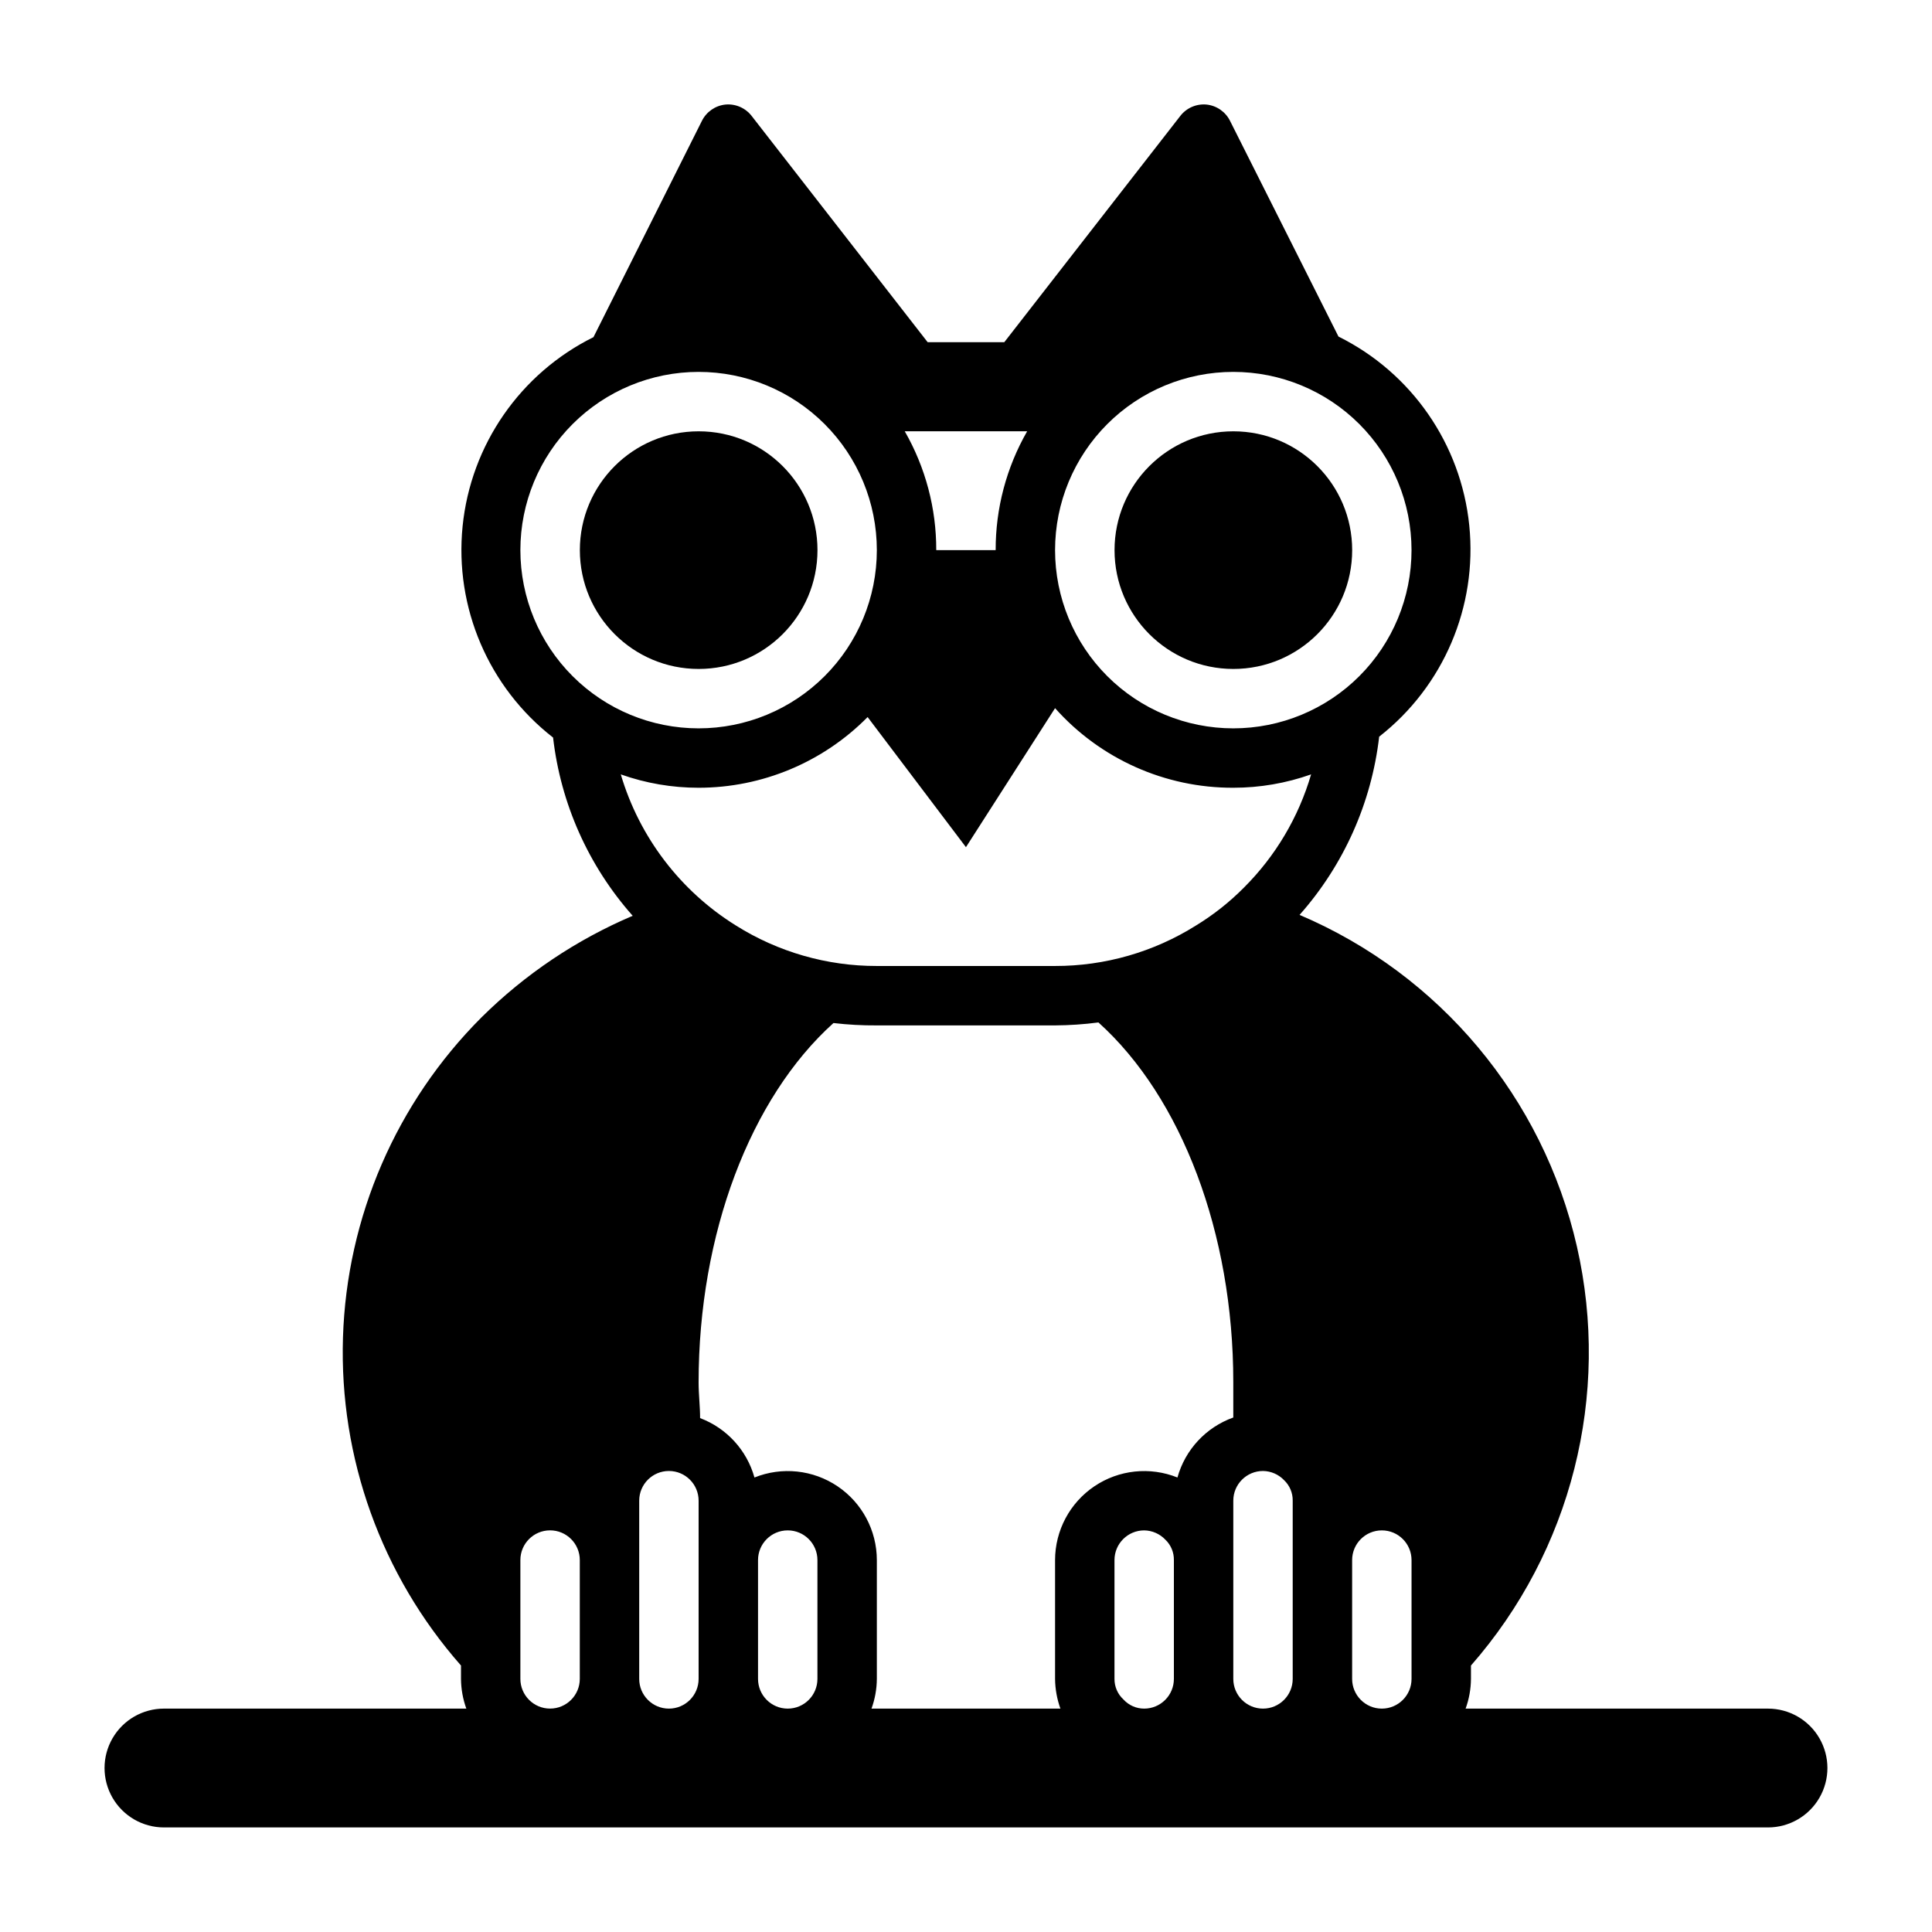 <?xml version="1.0" encoding="UTF-8"?>
<!-- Uploaded to: SVG Find, www.svgfind.com, Generator: SVG Find Mixer Tools -->
<svg fill="#000000" width="800px" height="800px" version="1.1" viewBox="144 144 512 512" xmlns="http://www.w3.org/2000/svg">
 <g>
  <path d="m360.64 289.79c0 17.391-14.098 31.488-31.488 31.488-17.387 0-31.484-14.098-31.484-31.488 0-17.391 14.098-31.488 31.484-31.488 17.391 0 31.488 14.098 31.488 31.488"/>
  <path d="m502.34 289.79c0 17.391-14.098 31.488-31.488 31.488s-31.488-14.098-31.488-31.488c0-17.391 14.098-31.488 31.488-31.488s31.488 14.098 31.488 31.488"/>
  <path d="m187.45 628.29h425.09c5.625 0 10.824-3.004 13.637-7.875 2.812-4.871 2.812-10.871 0-15.742s-8.012-7.871-13.637-7.871h-80.137c0.918-2.527 1.395-5.188 1.418-7.875v-3.543c26.625-30.375 37.066-71.676 28.074-111.06-8.992-39.379-36.328-72.055-73.496-87.867 11.707-13.207 19.07-29.695 21.098-47.23 17.047-13.324 26.066-34.469 23.875-55.996-2.188-21.527-15.277-40.422-34.66-50.039l-28.734-57.152c-1.195-2.41-3.543-4.043-6.219-4.328-2.707-0.258-5.359 0.902-7.008 3.07l-46.602 59.906h-20.309l-46.602-59.906c-1.648-2.168-4.297-3.328-7.008-3.07-2.676 0.285-5.023 1.918-6.219 4.328l-28.734 57.309h0.004c-19.41 9.625-32.508 28.547-34.684 50.098-2.172 21.555 6.883 42.711 23.977 56.016 2.019 17.535 9.387 34.027 21.098 47.234-14.941 6.356-28.539 15.492-40.07 26.922-22.57 22.574-35.695 52.902-36.707 84.809-1.008 31.91 10.176 63.004 31.277 86.957v3.543c0.02 2.688 0.5 5.348 1.414 7.875h-80.137c-5.625 0-10.82 3-13.633 7.871s-2.812 10.871 0 15.742c2.812 4.871 8.008 7.875 13.633 7.875zm314.88-70.848v-0.004c0-4.348 3.523-7.871 7.871-7.871 4.348 0 7.871 3.523 7.871 7.871v31.488c0 4.348-3.523 7.875-7.871 7.875-4.348 0-7.871-3.527-7.871-7.875zm-173.19 31.484c0 4.348-3.523 7.875-7.871 7.875s-7.871-3.527-7.871-7.875v-47.23c0-4.348 3.523-7.871 7.871-7.871s7.871 3.523 7.871 7.871zm31.488 0c0 4.348-3.523 7.875-7.871 7.875s-7.871-3.527-7.871-7.875v-31.488c0-4.348 3.523-7.871 7.871-7.871s7.871 3.523 7.871 7.871zm94.465 0c0 2.09-0.828 4.09-2.305 5.566-1.477 1.477-3.477 2.309-5.566 2.309-2.102 0.004-4.102-0.883-5.512-2.441-1.516-1.398-2.375-3.371-2.359-5.434v-31.488c0-4.348 3.523-7.871 7.871-7.871 2.117 0.031 4.129 0.91 5.59 2.441 1.488 1.41 2.316 3.379 2.281 5.43zm0.945-53.371c-7.273-2.926-15.527-2.055-22.027 2.332-6.496 4.387-10.398 11.711-10.406 19.551v31.488c0.031 2.688 0.508 5.348 1.418 7.875h-50.066c0.918-2.527 1.395-5.188 1.418-7.875v-31.488c-0.008-7.84-3.906-15.164-10.406-19.551s-14.754-5.258-22.027-2.332c-2.019-7.242-7.371-13.09-14.406-15.742 0-3.148-0.395-6.219-0.395-9.445 0-39.359 13.699-75.414 35.738-95.25l0.004-0.004c3.812 0.445 7.652 0.656 11.492 0.629h47.23c3.844-0.023 7.684-0.285 11.496-0.785 22.039 19.836 35.738 55.891 35.738 95.25v9.445c-7.223 2.582-12.742 8.512-14.801 15.902zm30.543 53.371c0 4.348-3.523 7.875-7.871 7.875s-7.871-3.527-7.871-7.875v-47.23c0-4.348 3.523-7.871 7.871-7.871 2.117 0.027 4.129 0.906 5.59 2.438 1.488 1.414 2.316 3.383 2.281 5.434zm-15.742-346.37c12.527 0 24.539 4.977 33.398 13.832 8.855 8.859 13.832 20.871 13.832 33.398 0 12.527-4.977 24.543-13.832 33.398-8.859 8.859-20.871 13.836-33.398 13.836s-24.543-4.977-33.398-13.836c-8.859-8.855-13.836-20.871-13.836-33.398 0-12.527 4.977-24.539 13.836-33.398 8.855-8.855 20.871-13.832 33.398-13.832zm-54.633 15.742c-5.496 9.582-8.371 20.441-8.344 31.488h-15.746c0.031-11.047-2.848-21.906-8.344-31.488zm-134.3 31.488c0-12.527 4.977-24.539 13.836-33.398 8.855-8.855 20.871-13.832 33.395-13.832 12.527 0 24.543 4.977 33.398 13.832 8.859 8.859 13.836 20.871 13.836 33.398 0 12.527-4.977 24.543-13.836 33.398-8.855 8.859-20.871 13.836-33.398 13.836-12.523 0-24.539-4.977-33.395-13.836-8.859-8.855-13.836-20.871-13.836-33.398zm26.609 59.434c6.621 2.348 13.598 3.547 20.621 3.543 16.836-0.008 32.969-6.754 44.793-18.734l26.059 34.48 23.617-36.84-0.004-0.004c11.996 13.473 29.195 21.156 47.234 21.098 7.027 0.004 14-1.195 20.625-3.543-3.312 11.336-9.43 21.652-17.793 29.992-3.824 3.863-8.109 7.25-12.75 10.078-11.18 7.016-24.117 10.727-37.316 10.707h-47.23c-13.199 0.02-26.133-3.691-37.312-10.707-14.746-9.164-25.617-23.422-30.543-40.07zm-26.609 208.21c0-4.348 3.523-7.871 7.871-7.871 4.348 0 7.875 3.523 7.875 7.871v31.488c0 4.348-3.527 7.875-7.875 7.875-4.348 0-7.871-3.527-7.871-7.875z"/>
 </g>
</svg>